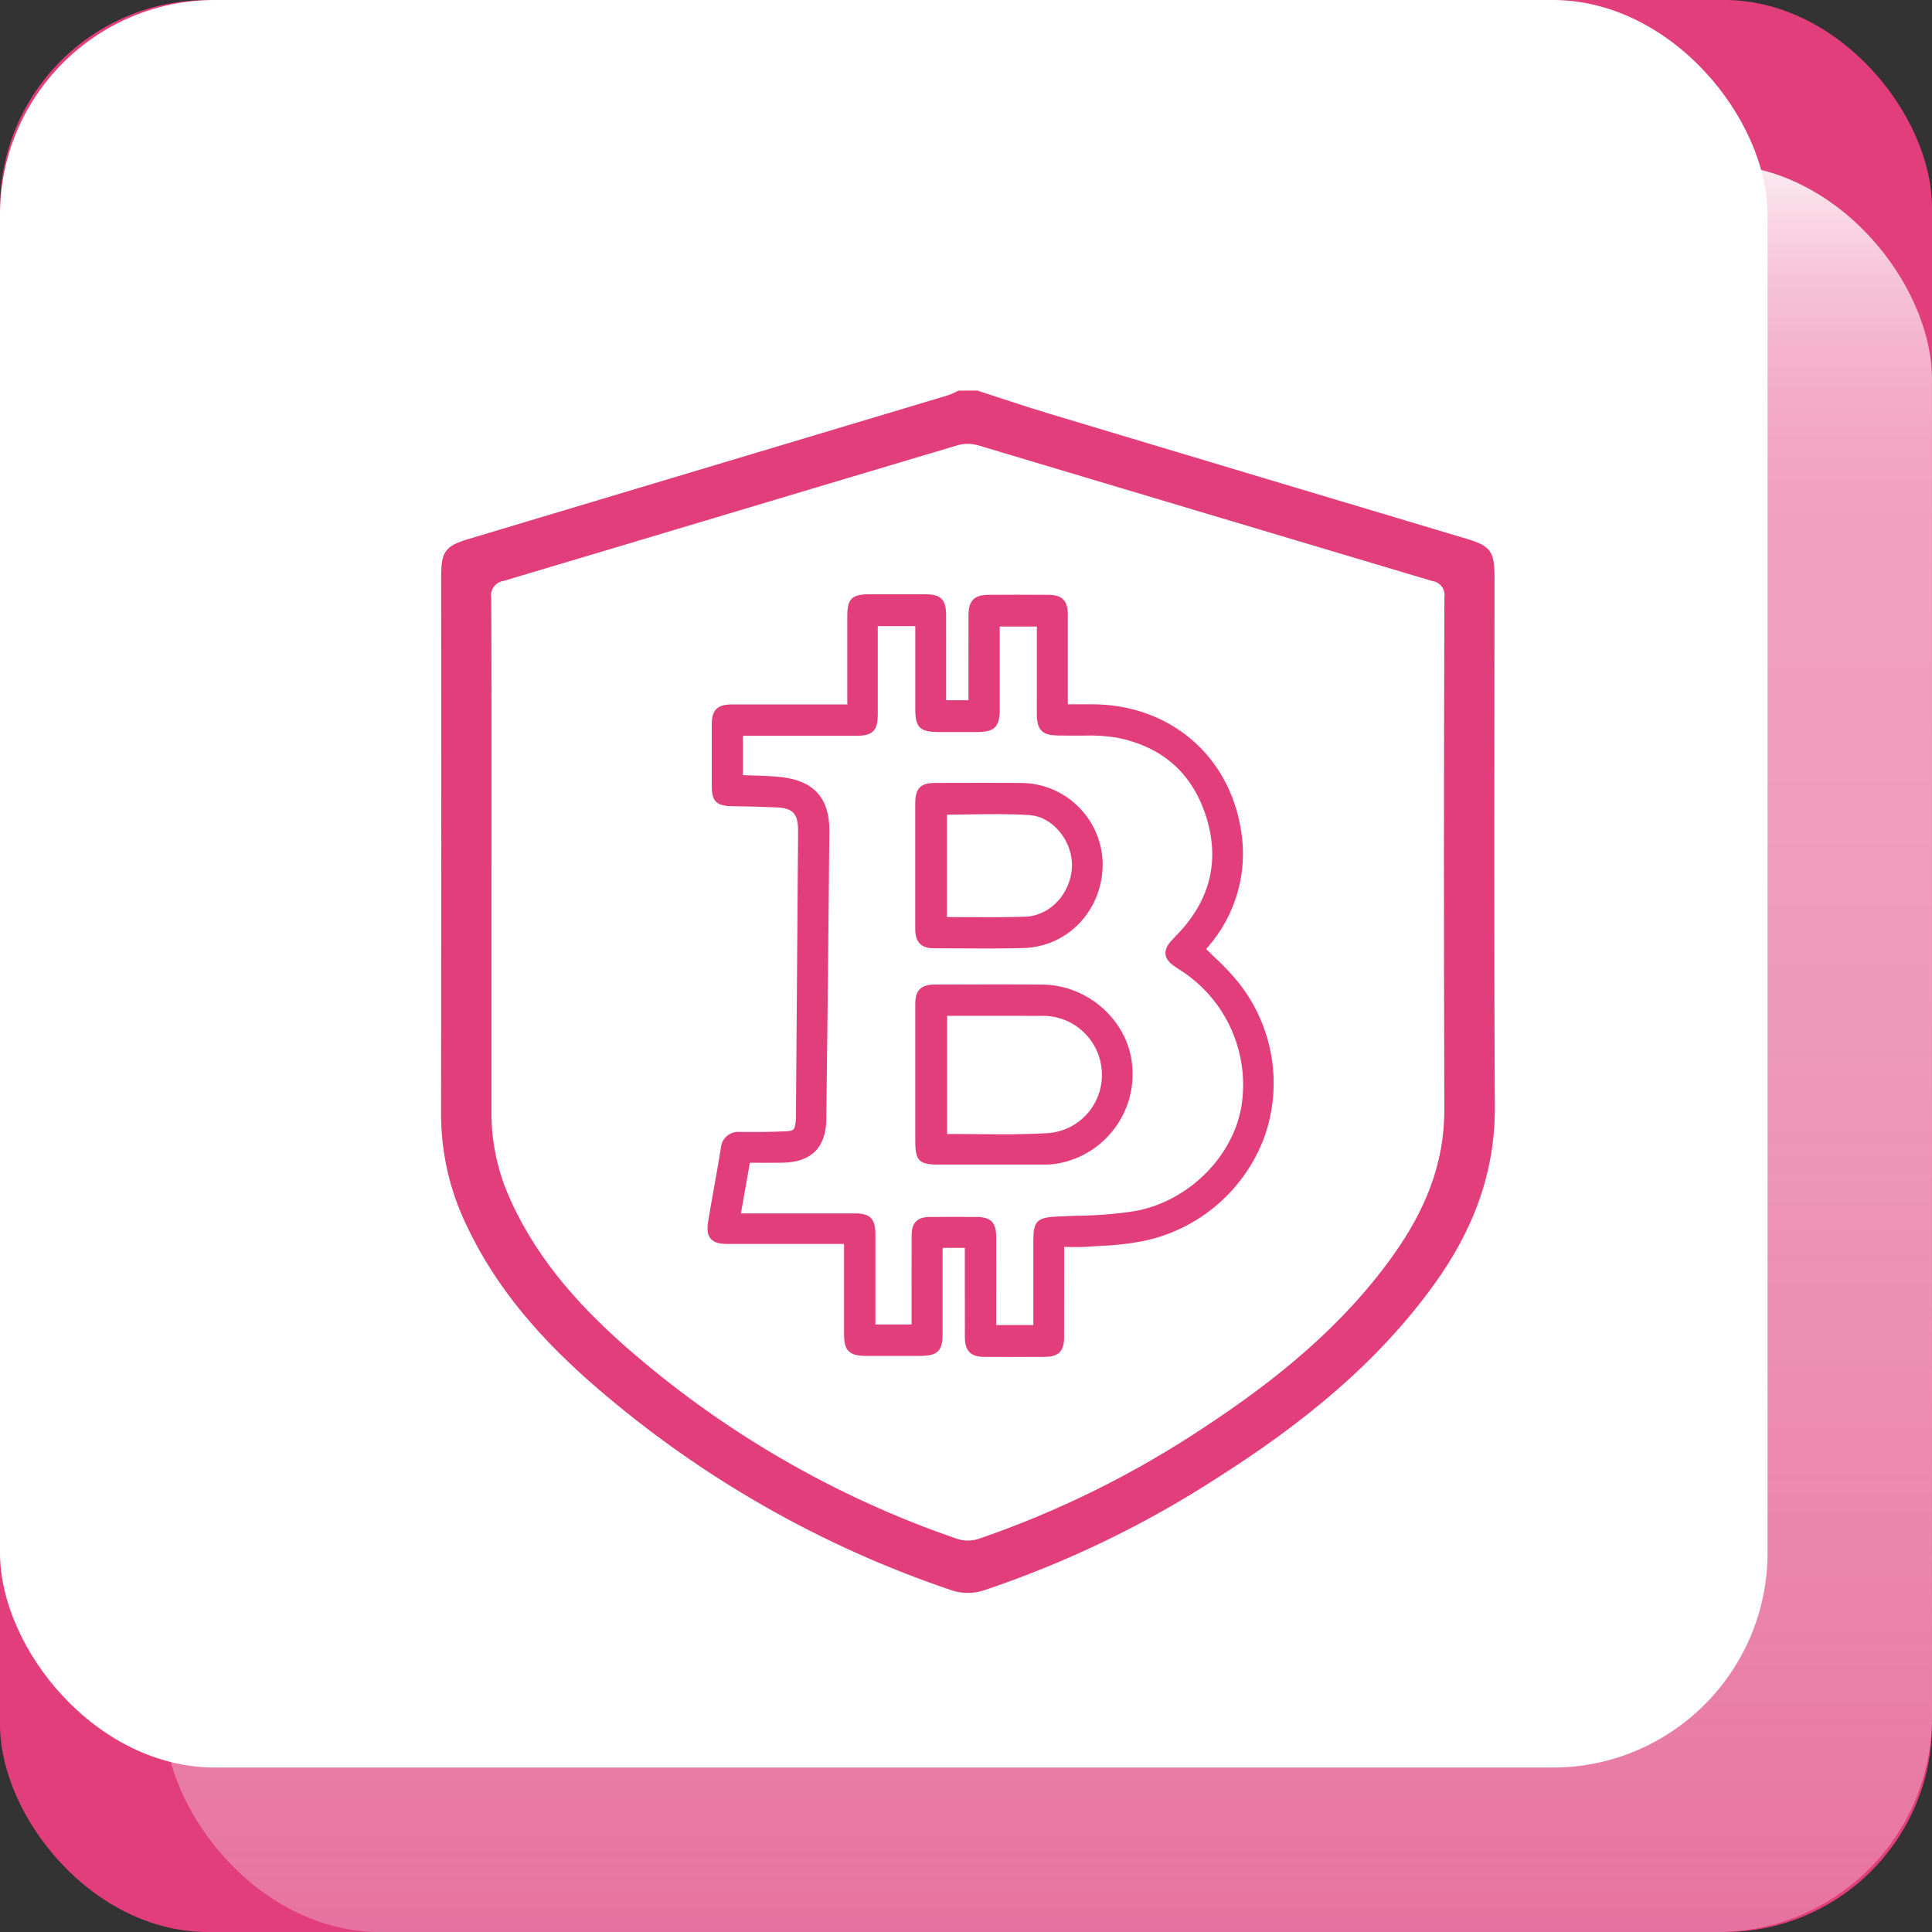 <?xml version="1.0" encoding="UTF-8"?>
<svg xmlns="http://www.w3.org/2000/svg" xmlns:xlink="http://www.w3.org/1999/xlink" viewBox="0 0 51.916 51.916">
  <rect x="0" y="0" width="51.916" height="51.916" fill="#333333" stroke="none"/>
  <defs>
    <linearGradient id="b" data-name="Degradado sin nombre 15" x1="28.167" y1="4.418" x2="28.167" y2="51.916" gradientUnits="userSpaceOnUse">
      <stop offset="0" stop-color="#fff" stop-opacity=".9"/>
      <stop offset=".029" stop-color="#fff" stop-opacity=".795"/>
      <stop offset=".066" stop-color="#fff" stop-opacity=".688"/>
      <stop offset=".106" stop-color="#fff" stop-opacity=".605"/>
      <stop offset=".151" stop-color="#fff" stop-opacity=".545"/>
      <stop offset=".203" stop-color="#fff" stop-opacity=".511"/>
      <stop offset=".282" stop-color="#fff" stop-opacity=".5"/>
      <stop offset=".463" stop-color="#fdfdfd" stop-opacity=".483"/>
      <stop offset=".671" stop-color="#f9f9f9" stop-opacity=".433"/>
      <stop offset=".892" stop-color="#f3f3f3" stop-opacity=".351"/>
      <stop offset="1" stop-color="#efefef" stop-opacity=".3"/>
    </linearGradient>
  </defs>
  <g style="isolation: isolate;">
    <g id="a" data-name="Layer 1">
      <rect x="0" y="0" width="51.916" height="51.916" rx="5.583" ry="5.583" style="fill: #e33e7c;"/>
      <rect x="4.418" y="4.418" width="47.497" height="47.497" rx="5.775" ry="5.775" style="fill: url(#b);"/>
      <rect width="47.497" height="47.497" rx="5.775" ry="5.775" style="fill: #fff; mix-blend-mode: soft-light;"/>
      <g id="c" data-name="Group 13412">
        <path id="d" data-name="Path 8360" d="m26.259,10.494c.645.208,1.286.427,1.935.622,3.74,1.124,7.48,2.246,11.222,3.364.635.19.744.338.744,1.014,0,4.749-.017,9.499.009,14.248.01,1.786-.596,3.332-1.614,4.748-1.556,2.165-3.598,3.794-5.824,5.209-1.968,1.278-4.09,2.3-6.316,3.044-.266.082-.551.082-.817,0-3.529-1.186-6.792-3.051-9.605-5.489-1.416-1.226-2.656-2.614-3.461-4.336-.444-.922-.676-1.931-.68-2.953.007-4.833.008-9.667.003-14.501,0-.634.117-.795.714-.974,4.304-1.29,8.608-2.579,12.911-3.87.095-.035.187-.076.277-.123l.505-.002Zm-13.053,12.746v6.572c-.012.738.122,1.471.394,2.157.69,1.69,1.858,3.025,3.201,4.209,2.607,2.29,5.637,4.048,8.92,5.174.182.059.379.061.562.004,2.15-.736,4.196-1.748,6.087-3.009,1.937-1.274,3.723-2.724,5.08-4.634.826-1.163,1.366-2.423,1.361-3.89-.014-4.591-.013-9.183.002-13.775.033-.205-.106-.398-.311-.432-.004-.001-.009-.001-.013-.002-4.074-1.215-8.148-2.433-12.221-3.652-.178-.048-.366-.046-.544.005-4.065,1.21-8.126,2.433-12.191,3.643-.215.03-.365.229-.335.444.001.005.002.011.003.016.01,2.39.006,4.782.006,7.171Z" style="fill: #e33e7c;"/>
      </g>
      <g id="e" data-name="Group 13411">
        <path id="f" data-name="Path 8357" d="m33.302,26.428c-.205-.254-.429-.491-.67-.711-.074-.071-.148-.142-.221-.214l.039-.047c.759-.861,1.089-2.018.898-3.15-.32-2.02-1.93-3.379-4.008-3.381h-.645v-2.396c0-.39-.149-.543-.529-.545-.534-.004-1.068-.004-1.602,0-.382.002-.538.158-.539.537-.001.526-.002,1.052-.001,1.577v.718h-.6v-.719c0-.53-.001-1.059-.001-1.589-.002-.392-.146-.537-.534-.538-.484-.002-.968-.002-1.451,0h-.1c-.442,0-.57.129-.57.572v2.387h-.991c-.709,0-1.419 0-2.128.001-.37.001-.522.152-.523.523-.002.558-.002,1.116,0,1.674.001.403.124.528.526.536l.108.002c.367.007.746.015,1.117.032.418.019.562.167.568.583.001.078,0,.157,0,.235l-.056,7.34v.064c.001.072-.001.144-.007.216-.024.228-.051.255-.266.265-.408.019-.81.02-1.222.018h-.003c-.257-.03-.489.154-.519.41-.001.008-.002.016-.002.025-.057.355-.12.708-.183,1.062-.052.29-.104.581-.152.872-.036.213-.039.379.061.497s.259.143.482.143c.714.001,1.427.001,2.141,0h.962v2.433c0,.434.141.573.578.575.493.002.985.002,1.478,0,.458-.002.591-.133.592-.585.001-.369.001-.738,0-1.107-.001-.369-.001-.738,0-1.107,0-.035.002-.069.004-.104h.594v.751c0,.553.001,1.107.001,1.66.001.356.158.516.507.518.273.002.546.002.819.002.277,0,.554-.001.831-.002.356-.002.508-.155.509-.512.001-.564.002-1.127.001-1.691v-.752l.101.002c.186.003.362.006.54-.007.113-.009.227-.015.341-.022.384-.013.767-.057,1.145-.13,1.49-.308,2.717-1.359,3.25-2.784.502-1.403.248-2.964-.671-4.136Zm-5.535,6.862c-.001.515-.001,1.031,0,1.546v.77h-.997v-.876c0-.501-0-1.003-.001-1.504-.001-.376-.147-.523-.52-.524-.419-.002-.838-.003-1.257,0-.346.002-.494.15-.495.495-.001.606-.001,1.212-.001,1.825v.569h-.973v-2.434c0-.406-.143-.551-.544-.551h-3.069l.24-1.36h.193c.234,0,.458.001.683-.002.772-.01,1.168-.403,1.178-1.167.034-2.675.061-5.283.082-7.752.007-.873-.416-1.345-1.292-1.443-.268-.03-.53-.037-.808-.045-.073-.002-.147-.004-.222-.007v-1.058h3.063c.418,0,.559-.142.56-.562.001-.533.001-1.066,0-1.599v-.786h1.008v2.229c0,.496.124.617.63.617h1.034c.465,0,.606-.14.606-.597.001-.513.001-1.026,0-1.54v-.698h.997v1.866c0,.083,0,.159-.001.227-.003.383-.004.575.127.707s.325.132.713.131h.427c.295-.011.591.008.882.055,1.246.248,2.06.982,2.419,2.184.351,1.175.068,2.236-.841,3.154-.159.161-.289.308-.269.484s.185.292.366.406c1.254.783,1.913,2.244,1.67,3.703-.243,1.362-1.444,2.536-2.856,2.791-.507.078-1.019.12-1.531.125-.21.007-.419.014-.628.026-.463.027-.57.138-.57.594Z" style="fill: #e33e7c;"/>
        <path id="g" data-name="Path 8358" d="m30.424,28.638c-.095-1.189-1.171-2.167-2.4-2.18-.737-.008-1.485-.006-2.209-.004l-.695.002c-.372,0-.524.152-.525.523-.001.451-.001.902,0,1.353v2.336c0,.521.103.626.613.626h1.202c.518,0,1.036,0,1.553,0h.056c.103.003.207-.001.31-.014,1.293-.178,2.217-1.343,2.095-2.643Zm-.815.196c.03.845-.616,1.561-1.46,1.616-.617.037-1.249.032-1.861.026-.226-.002-.451-.004-.677-.004h-.161v-3.175h1.598c.311,0,.622-.001.933.001.874-.025,1.602.663,1.628,1.536h0Z" style="fill: #e33e7c;"/>
        <path id="h" data-name="Path 8359" d="m24.594,24.971c.001.342.16.509.487.51.192.001.384.002.575.003.272.002.548.004.825.004.337,0,.677-.003,1.013-.012,1.219-.032,2.157-1.042,2.136-2.299-.036-1.188-1.008-2.134-2.196-2.138-.618-.004-1.236-.003-1.853-.001l-.458.001c-.385,0-.528.147-.529.539-.001.39-.001.78,0,1.17v.993c-.001.411-.001.821 0,1.23Zm.852-.327v-2.752c.197-.001.393-.004.587-.007.568-.009,1.104-.018,1.645.02.612.042,1.149.699,1.127,1.378-.023.721-.585,1.327-1.252,1.35-.505.017-1.021.015-1.519.013-.172-.001-.344-.001-.515-.002l-.073-0Z" style="fill: #e33e7c;"/>
      </g>
    </g>
  </g>
</svg>